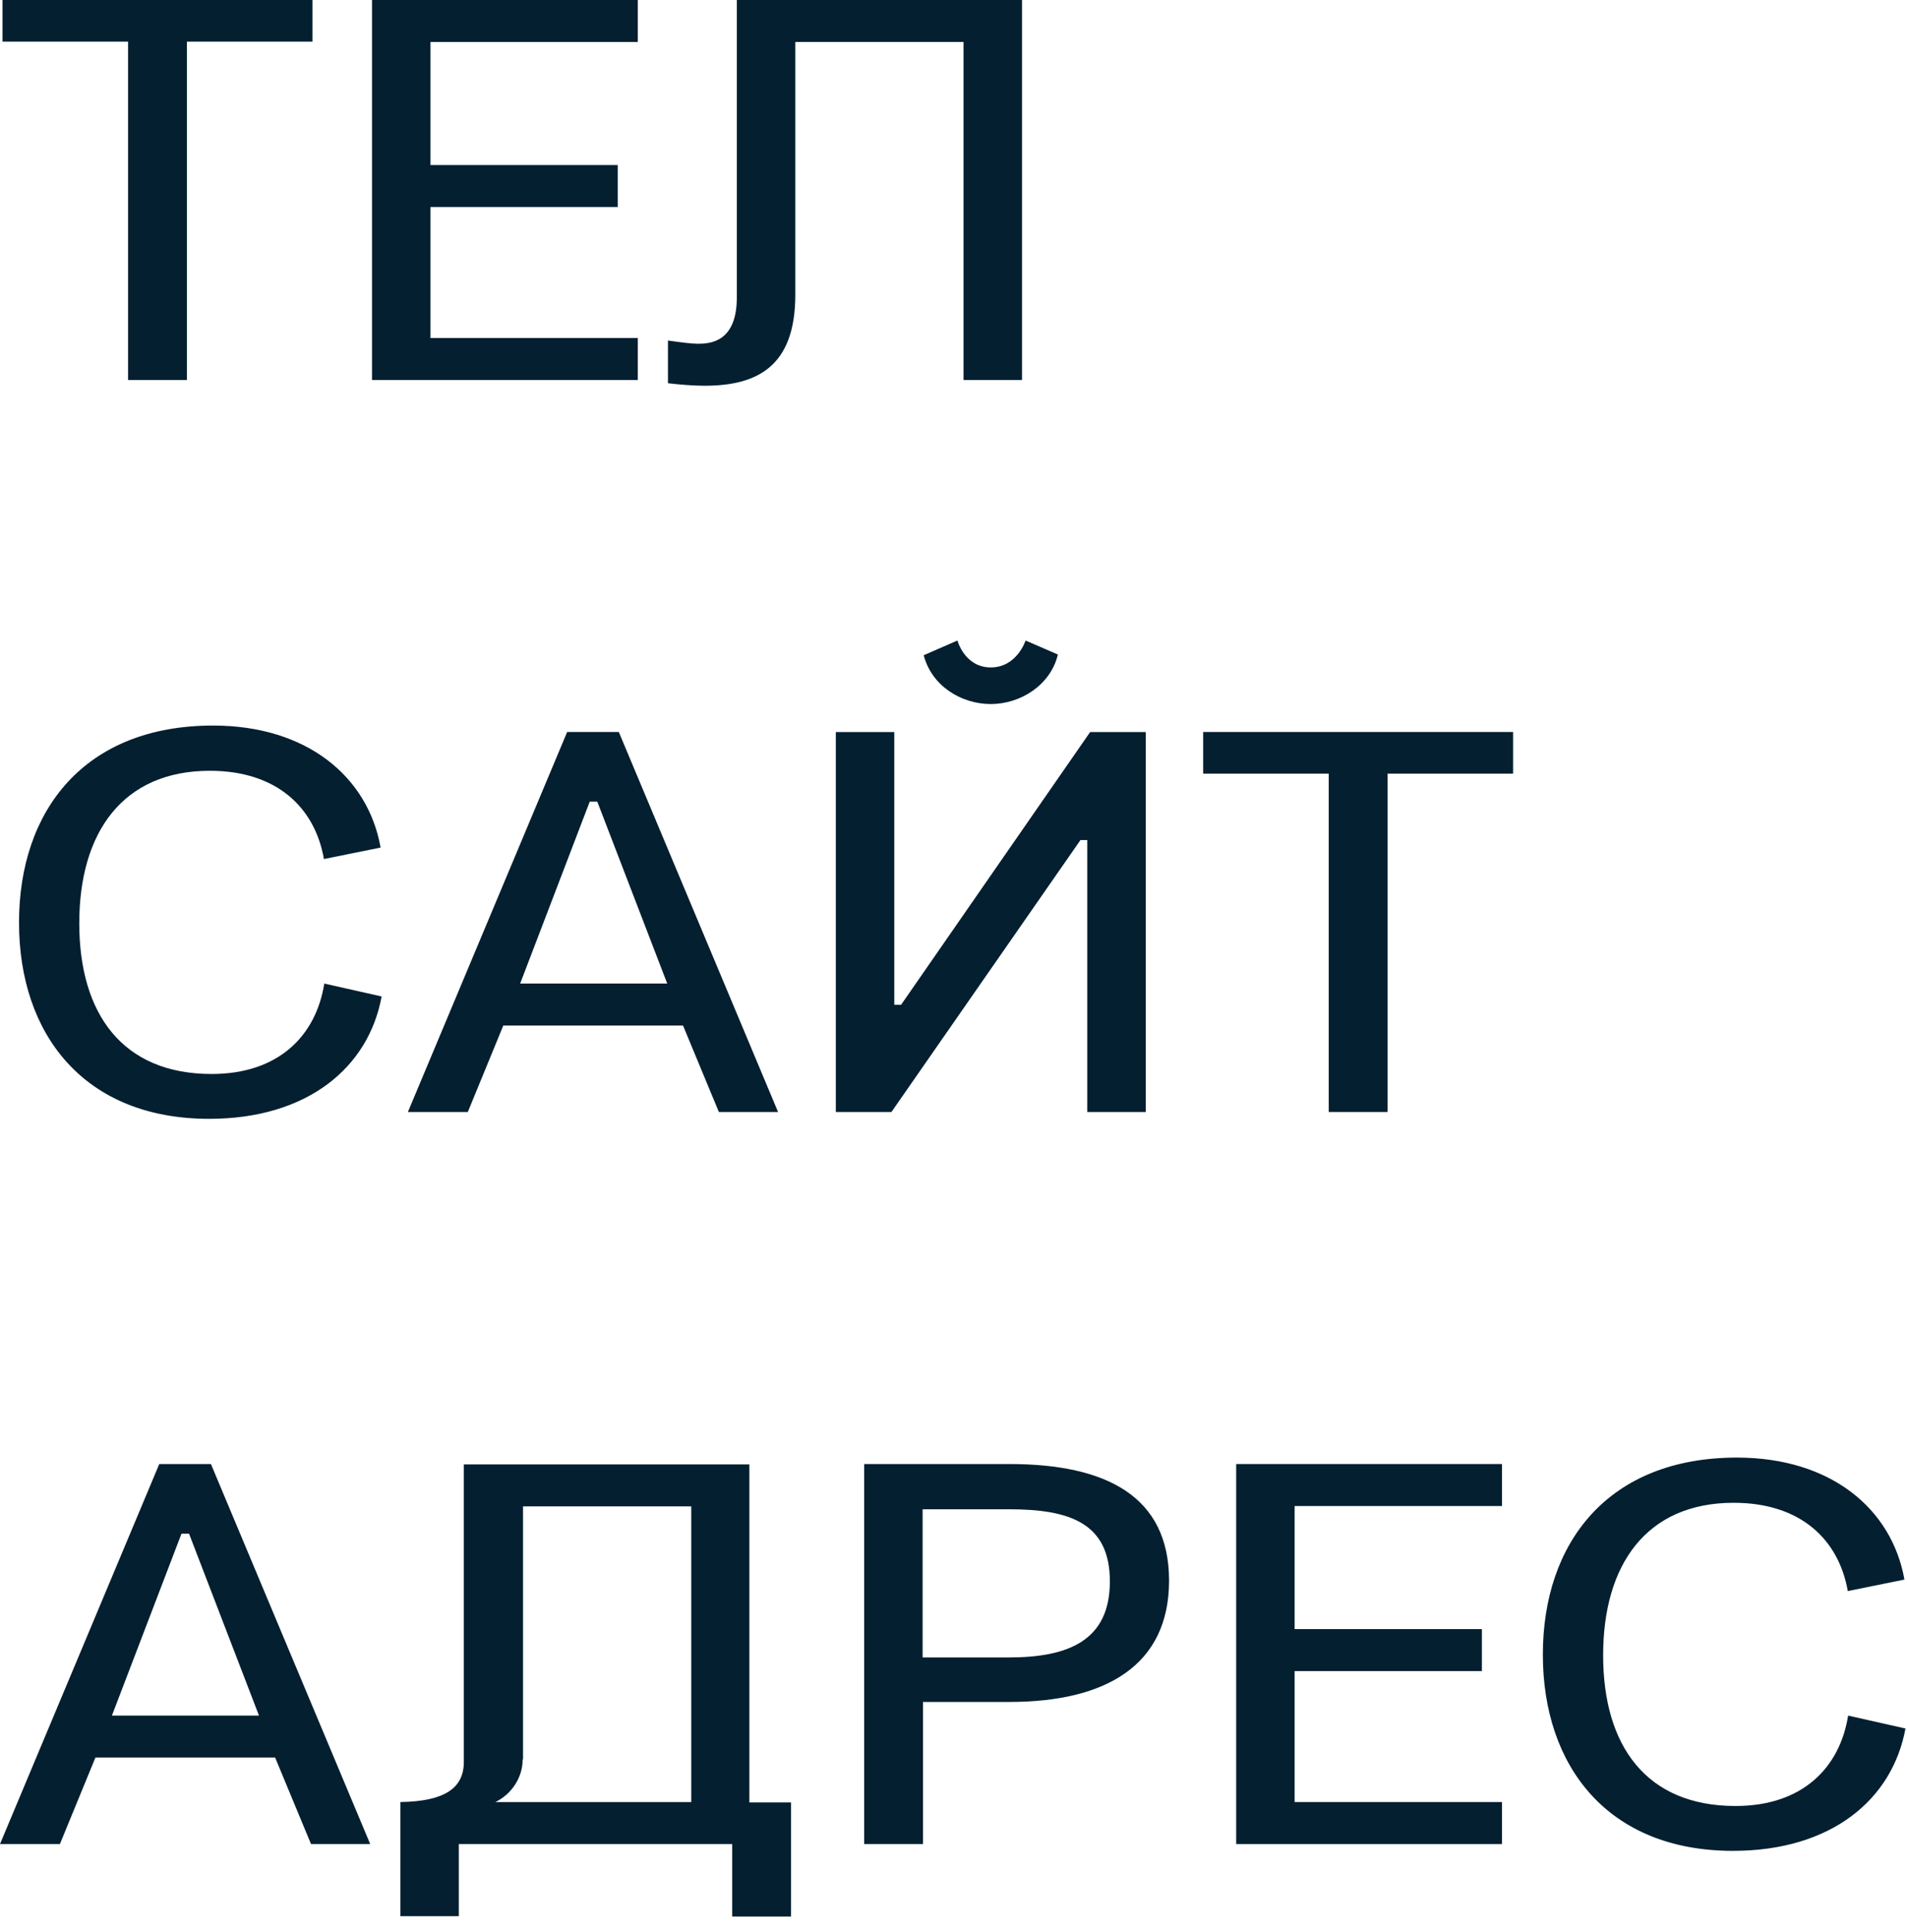 <?xml version="1.0" encoding="UTF-8"?> <svg xmlns="http://www.w3.org/2000/svg" width="79" height="80" viewBox="0 0 79 80" fill="none"><path d="M5.305 15.737V1.724H0.104V0H12.944V1.724H7.742V15.737H5.32H5.305Z" fill="#041F30"></path><path d="M17.833 8.589V13.999H26.422V15.737H15.411V0H26.422V1.739H17.833V6.836H25.59V8.575H17.833V8.589Z" fill="#041F30"></path><path d="M42.338 0V15.737H39.916V1.739H32.946V12.215C32.946 15.188 31.356 15.975 29.187 15.975C28.726 15.975 28.176 15.931 27.671 15.871V14.103C28.206 14.177 28.637 14.236 28.904 14.236C29.41 14.236 30.524 14.177 30.524 12.319V0H42.353H42.338Z" fill="#041F30"></path><path d="M15.812 41.253C15.277 44.21 12.736 46.335 8.664 46.335C3.492 46.335 0.788 42.843 0.788 38.207C0.788 33.57 3.492 30.048 8.827 30.048C12.721 30.048 15.247 32.173 15.767 35.101L13.419 35.576C13.048 33.451 11.472 31.921 8.693 31.921C5.082 31.921 3.284 34.477 3.284 38.236C3.284 41.996 5.082 44.478 8.768 44.478C11.547 44.478 13.092 42.888 13.434 40.733L15.812 41.268V41.253Z" fill="#041F30"></path><path d="M25.635 30.315L32.233 46.053H29.781L28.295 42.471H20.85L19.379 46.053H16.897L23.495 30.315H25.635ZM24.431 33.198L21.548 40.733H27.641L24.743 33.198H24.446H24.431Z" fill="#041F30"></path><path d="M37.33 41.61L45.161 30.316H47.465V46.053H45.042V34.789H44.76L36.928 46.053H34.625V30.316H37.047V41.61H37.33ZM38.266 27.136L39.663 26.526C39.663 26.526 39.96 27.641 41.045 27.641C42.13 27.641 42.486 26.526 42.486 26.526L43.824 27.106C43.526 28.369 42.278 29.157 41.045 29.157C39.811 29.157 38.593 28.399 38.266 27.136Z" fill="#041F30"></path><path d="M55.044 46.053V32.039H49.843V30.315H62.682V32.039H57.481V46.053H55.059H55.044Z" fill="#041F30"></path><path d="M8.738 60.631L15.336 76.369H12.884L11.398 72.787H3.953L2.482 76.369H0L6.598 60.631H8.738ZM7.519 63.514L4.636 71.049H10.729L7.831 63.514H7.534H7.519Z" fill="#041F30"></path><path d="M30.331 79.356V76.369H19.007V79.356H16.585V74.63C18.428 74.6 19.215 74.05 19.215 72.966V60.646H31.044V74.645H32.768V79.371H30.346L30.331 79.356ZM21.652 72.862C21.652 73.62 21.192 74.303 20.523 74.63H28.637V62.385H21.667V72.862H21.652Z" fill="#041F30"></path><path d="M35.799 76.369V60.631H41.817C45.83 60.631 48.43 61.969 48.43 65.461C48.43 68.953 45.83 70.484 41.817 70.484H38.236V76.369H35.814H35.799ZM38.221 62.504V68.641H41.788C44.284 68.641 45.978 67.928 45.978 65.491C45.978 63.054 44.284 62.504 41.788 62.504H38.221Z" fill="#041F30"></path><path d="M53.632 69.221V74.63H62.222V76.369H51.21V60.631H62.222V62.37H53.632V67.467H61.389V69.206H53.632V69.221Z" fill="#041F30"></path><path d="M78.939 71.569C78.404 74.526 75.863 76.651 71.791 76.651C66.62 76.651 63.915 73.159 63.915 68.522C63.915 63.886 66.62 60.364 71.955 60.364C75.848 60.364 78.374 62.489 78.894 65.416L76.547 65.892C76.175 63.767 74.6 62.236 71.821 62.236C68.21 62.236 66.412 64.792 66.412 68.552C66.412 72.312 68.21 74.793 71.895 74.793C74.674 74.793 76.219 73.203 76.561 71.049L78.939 71.584V71.569Z" fill="#041F30"></path></svg> 